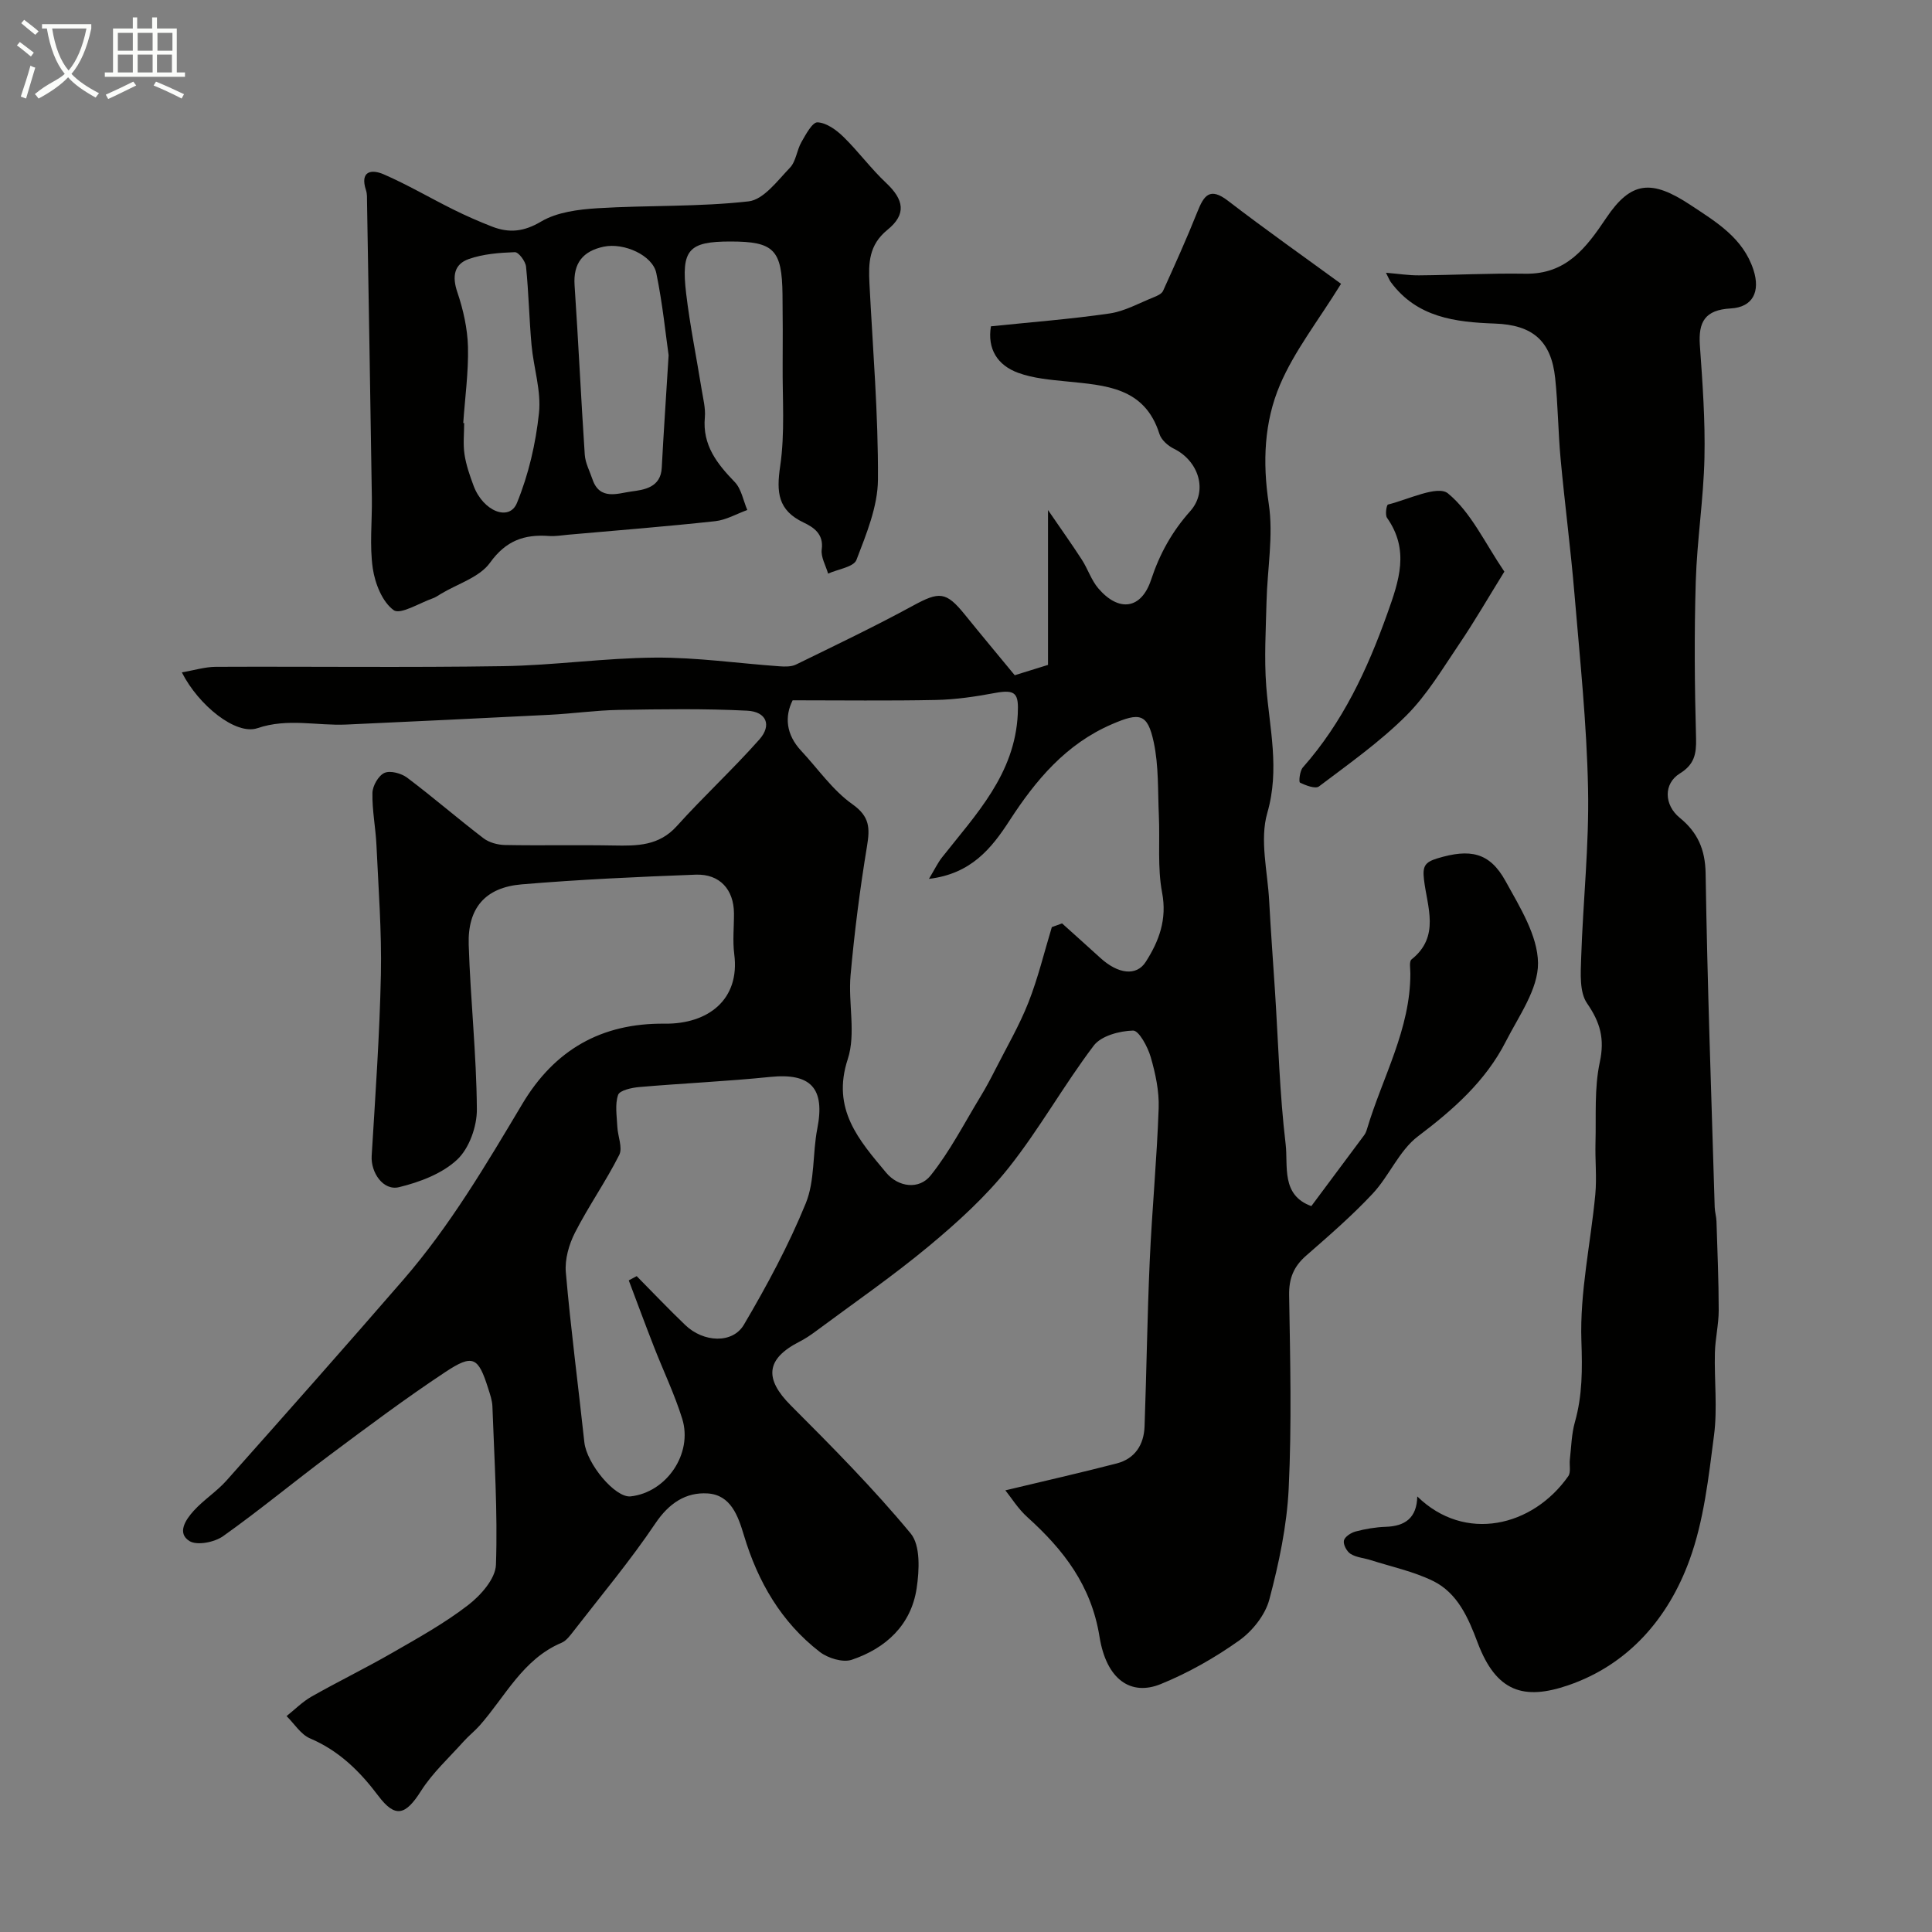 <svg enable-background="new 0 0 400 400" viewBox="0 0 400 400" xmlns="http://www.w3.org/2000/svg"><rect x="0" y="0" width="400" height="400" fill="#808080" stroke="none"/><path d="m6.4 11.7c-1-.8-1.9-1.6-2.9-2.3l.6-.7c.9.7 1.9 1.4 2.9 2.2zm-2.1 8.3c.7-2.1 1.4-4.2 2-6.4.2.1.6.3 1 .4-.7 2.3-1.3 4.4-1.9 6.4zm3-12.8c-1.1-.9-2.1-1.7-2.9-2.4l.6-.7c1 .8 2 1.5 3 2.4zm1.4-1.3v-.9h10.2v.9c-.9 4.2-2.3 7.3-4.1 9.4 1.3 1.4 3.2 2.7 5.7 4-.2.2-.4.5-.7.9-2.5-1.4-4.4-2.7-5.7-4.2-1.4 1.5-3.5 3-6.1 4.4 0 0 0 0-.1-.1-.3-.4-.5-.7-.7-.8 2.7-2.3 4.7-2.8 6.2-4.2-1.8-2.2-3-5.3-3.7-9.4zm9.2 0h-7.1c.6 3.8 1.7 6.7 3.4 8.7 1.7-2 2.9-4.8 3.7-8.7z" fill="#fbfcfa"/><path d="m31.6 3.6h.9v2.3h4.1v9.1h1.7v.9h-16.6v-.9h1.7v-9.1h4.1v-2.3h.9v2.3h3.1v-2.3zm-4 13.3.6.8c-1.9.9-3.8 1.9-5.8 2.8-.2-.3-.3-.6-.5-.9 2-.9 3.9-1.8 5.7-2.7zm-3.2-10.1v3.7h3.1v-3.7zm0 4.5v3.7h3.1v-3.7zm4.1-4.5v3.7h3.1v-3.7zm0 4.5v3.7h3.1v-3.7zm9.1 9.1c-2.1-1.1-4.1-2-5.8-2.7l.5-.8c2.2.9 4.1 1.8 5.8 2.6zm-1.9-13.6h-3.1v3.7h3.1zm-3.2 4.5v3.7h3.1v-3.7z" fill="#fbfcfa"/><g fill="#010100"><path d="m208.15 308.56c8-1.92 15.56-3.63 23.05-5.57 3.79-.98 5.63-3.88 5.77-7.66.41-11.43.56-22.87 1.07-34.3.47-10.54 1.48-21.05 1.85-31.59.12-3.52-.66-7.18-1.65-10.59-.61-2.11-2.44-5.51-3.65-5.48-2.8.07-6.6 1.08-8.14 3.11-6.19 8.17-11.22 17.23-17.58 25.25-4.78 6.02-10.62 11.33-16.56 16.27-7.53 6.26-15.63 11.84-23.5 17.69-1.05.78-2.15 1.51-3.31 2.1-6.96 3.57-7.29 7.67-1.76 13.2 8.55 8.56 17.1 17.19 24.81 26.5 2.05 2.48 1.79 7.64 1.23 11.36-1.15 7.62-6.39 12.42-13.44 14.79-1.85.62-4.94-.33-6.63-1.64-7.98-6.17-12.82-14.55-15.69-24.13-1.21-4.03-2.72-8.36-7.5-8.67-4.52-.29-8.02 2.02-10.83 6.2-5.2 7.73-11.21 14.91-16.92 22.28-.71.91-1.49 2-2.49 2.43-8.04 3.39-11.64 11.11-16.97 17.14-1.04 1.17-2.3 2.15-3.34 3.32-3.01 3.36-6.43 6.48-8.82 10.25-3.18 5.02-5.32 5.65-8.83.98-3.82-5.08-8.13-9.33-14.12-11.88-1.93-.82-3.26-3.04-4.87-4.62 1.71-1.36 3.29-2.97 5.17-4.04 5.51-3.12 11.22-5.9 16.71-9.06 5.37-3.09 10.84-6.12 15.72-9.89 2.61-2.01 5.65-5.45 5.75-8.34.38-10.9-.34-21.84-.73-32.76-.04-1.26-.49-2.53-.88-3.76-2.05-6.49-3.15-7.17-8.86-3.39-8.16 5.4-16.02 11.28-23.87 17.14-7.45 5.55-14.6 11.49-22.17 16.86-1.77 1.25-5.37 1.97-6.94 1-2.68-1.66-.74-4.48.86-6.25 2.08-2.3 4.8-4.01 6.85-6.33 12.26-13.79 24.5-27.6 36.58-41.54 9.65-11.14 17.11-23.8 24.63-36.4 6.65-11.14 16.32-16.75 29.49-16.6 8.9.1 15.6-4.93 14.38-14.38-.36-2.79-.04-5.66-.06-8.49-.04-4.89-2.93-8.16-7.91-7.98-12.03.45-24.07 1-36.07 2.01-7.52.64-11.18 4.91-10.94 12.48.36 11.37 1.61 22.72 1.69 34.08.03 3.55-1.58 8.08-4.07 10.42-3.11 2.92-7.76 4.67-12.04 5.71-3.31.81-5.87-3.07-5.67-6.46.76-12.52 1.65-25.04 1.91-37.57.18-8.92-.51-17.87-.92-26.8-.17-3.61-.91-7.21-.83-10.8.03-1.46 1.25-3.59 2.49-4.14 1.21-.54 3.5.09 4.71 1 5.37 4.04 10.45 8.45 15.79 12.53 1.17.9 2.95 1.37 4.46 1.4 7.5.14 15-.04 22.5.1 4.84.09 9.35.1 13.05-4 5.53-6.14 11.62-11.76 17.1-17.94 2.62-2.95 1.49-5.77-2.53-5.97-8.83-.45-17.7-.31-26.56-.16-4.77.08-9.53.77-14.3 1.01-14.03.72-28.07 1.37-42.1 2.02-6.12.28-12.14-1.38-18.42.75-4.46 1.52-12.21-4.74-15.65-11.55 2.52-.43 4.77-1.14 7.02-1.15 19.83-.09 39.67.17 59.49-.14 10.53-.16 21.05-1.7 31.58-1.77 8.54-.05 17.09 1.19 25.65 1.8 1.13.08 2.44.11 3.41-.36 8.1-3.96 16.25-7.85 24.17-12.16 5.51-3 6.88-3.01 10.8 1.83 3.29 4.07 6.64 8.08 10.32 12.54 1.93-.6 4.44-1.38 6.89-2.14 0-10.49 0-20.41 0-32.06 2.71 3.96 4.94 7.08 7.02 10.3 1.23 1.91 1.94 4.21 3.39 5.91 4.25 4.97 8.9 4.35 10.93-1.77 1.78-5.38 4.32-9.97 8.11-14.22 3.76-4.22 1.7-10.43-3.41-12.93-1.22-.6-2.59-1.82-2.97-3.04-3.05-9.71-11.2-10.06-19.22-10.88-3.38-.34-6.88-.63-10.03-1.78-4.27-1.56-6.42-4.93-5.64-9.63 8.28-.86 16.47-1.48 24.57-2.66 3.14-.46 6.11-2.15 9.12-3.35.73-.29 1.67-.71 1.95-1.33 2.45-5.41 4.9-10.83 7.1-16.35 1.35-3.39 2.56-5.2 6.34-2.3 7.9 6.07 16.06 11.82 23.41 17.19-4.76 7.7-9.66 13.91-12.65 20.93-3.27 7.67-3.62 16.01-2.32 24.6 1 6.59-.3 13.52-.46 20.3-.14 5.82-.5 11.67-.06 17.46.67 8.75 2.84 17.18.22 26.26-1.61 5.58.07 12.13.39 18.24.33 6.26.81 12.51 1.21 18.77.68 10.53.95 21.11 2.2 31.58.53 4.47-1 10.54 5.32 12.81 3.75-5.02 7.36-9.86 10.95-14.7.29-.39.46-.87.6-1.34 3.18-10.65 8.97-20.58 8.95-32.13 0-.99-.28-2.49.24-2.9 5.98-4.75 3.23-10.89 2.58-16.54-.31-2.69.12-3.58 2.76-4.38 6.76-2.05 10.83-1.28 14.12 4.69 2.95 5.36 6.67 11.28 6.73 16.98.05 5.4-3.98 10.97-6.66 16.23-4.19 8.22-10.87 14.11-18.19 19.64-3.89 2.94-5.94 8.19-9.38 11.87-4.28 4.58-9.06 8.71-13.79 12.85-2.57 2.25-3.57 4.7-3.51 8.19.22 13.33.55 26.68-.09 39.99-.37 7.73-2.02 15.5-4.01 23.01-.85 3.2-3.5 6.53-6.26 8.49-5.02 3.57-10.52 6.69-16.22 9.01-6.16 2.51-11.25-.88-12.68-9.82-1.7-10.58-7.42-17.96-14.9-24.71-1.96-1.75-3.39-4.1-4.59-5.58zm9.62-116.61c.71-.26 1.41-.52 2.12-.77 2.64 2.38 5.3 4.75 7.93 7.15 3.64 3.32 7.45 3.85 9.39.82 2.75-4.3 4.45-8.79 3.39-14.35-.98-5.17-.43-10.63-.67-15.95-.23-5.09-.01-10.3-1.07-15.22-1.28-5.93-2.88-6.18-8.65-3.69-9.51 4.1-15.75 11.55-21.19 19.94-3.75 5.79-7.97 11.04-16.69 12.08 1.19-1.98 1.82-3.32 2.71-4.45 7.04-8.93 15.08-17.21 15.68-29.68.2-4.22-.36-5.17-4.76-4.35-4.02.75-8.11 1.36-12.18 1.44-9.74.2-19.48.07-29.67.07-1.68 3.33-1.4 7.07 1.77 10.46 3.49 3.74 6.5 8.15 10.58 11.04 3.65 2.58 3.66 4.96 3.04 8.73-1.46 8.85-2.6 17.76-3.4 26.69-.52 5.78 1.15 12.09-.58 17.37-3.41 10.39 2.36 16.81 7.96 23.52 2.51 3 6.8 3.56 9.19.58 4.02-5.02 7-10.88 10.37-16.41 1.1-1.81 2.09-3.68 3.05-5.57 2.33-4.59 4.95-9.07 6.83-13.84 1.99-5.05 3.27-10.39 4.85-15.61zm-87.59 73.14c.55-.29 1.09-.59 1.64-.88 3.35 3.39 6.63 6.85 10.08 10.15 3.74 3.58 9.77 3.9 12.12-.1 4.77-8.1 9.27-16.46 12.81-25.14 1.91-4.68 1.38-10.31 2.38-15.43 1.65-8.39-1.33-11.59-9.79-10.72-8.99.92-18.04 1.31-27.05 2.09-1.57.13-4.07.68-4.4 1.63-.68 1.98-.26 4.37-.16 6.58.09 1.98 1.15 4.36.39 5.86-2.77 5.49-6.34 10.57-9.14 16.04-1.26 2.46-2.15 5.56-1.91 8.26 1.02 11.74 2.57 23.43 3.83 35.15.48 4.49 6.39 11.57 9.58 11.23 7.4-.8 12.94-8.84 10.68-16.09-1.59-5.1-3.93-9.95-5.87-14.94-1.78-4.55-3.47-9.13-5.19-13.69z"/><path d="m286.95 56.47c2.64.22 4.74.56 6.84.54 7.33-.06 14.67-.46 22-.34 8.49.14 12.6-5.34 16.77-11.55 5.14-7.65 9.39-8 17.42-2.69 5.35 3.54 10.91 6.83 13.06 13.46 1.45 4.48-.13 7.72-4.72 7.97-5.32.3-6.72 2.77-6.38 7.63.55 7.75 1.12 15.54.95 23.29-.19 8.54-1.54 17.06-1.8 25.6-.33 10.82-.24 21.66.06 32.48.09 3.29-.38 5.44-3.36 7.28-3.41 2.11-3.27 6.52-.02 9.17 3.69 3.01 5.28 6.53 5.36 11.54.36 23.03 1.19 46.06 1.88 69.09.03.98.34 1.96.37 2.94.19 6.14.46 12.27.46 18.41 0 2.93-.72 5.86-.79 8.8-.14 5.69.55 11.47-.18 17.07-1.13 8.7-2.1 17.66-5.07 25.81-4.37 12.03-12.63 21.66-25.09 25.94-9.2 3.16-14.93 1.43-18.79-8.84-1.9-5.05-4.12-10.26-9.25-12.76-4.04-1.97-8.57-2.93-12.9-4.31-1.38-.44-2.95-.54-4.14-1.28-.79-.49-1.56-1.93-1.39-2.75.16-.79 1.47-1.64 2.42-1.89 2.03-.54 4.16-.9 6.25-.97 3.98-.13 6.43-1.82 6.52-6.29 9.85 9.63 23.91 6.29 31.27-4.2.57-.81.19-2.27.32-3.42.3-2.59.34-5.27 1.04-7.75 1.58-5.58 1.55-11 1.35-16.85-.34-10.05 1.92-20.17 2.88-30.29.33-3.54-.06-7.14.04-10.71.15-5.58-.27-11.3.89-16.68 1.04-4.86.1-8.23-2.64-12.2-1.59-2.31-1.32-6.18-1.22-9.33.38-11.7 1.67-23.4 1.43-35.08-.27-13.48-1.69-26.94-2.82-40.4-.78-9.3-2-18.57-2.86-27.87-.52-5.58-.54-11.21-1.13-16.77-.82-7.71-4.68-11.01-12.5-11.28-8.18-.29-16.11-1.26-21.51-8.56-.27-.35-.42-.79-1.02-1.96z"/><path d="m151.23 50c-8.66 0-10.25 1.67-9.17 10.77.79 6.64 2.14 13.21 3.2 19.82.31 1.94.84 3.92.67 5.83-.52 5.74 2.51 9.57 6.19 13.38 1.38 1.43 1.76 3.83 2.6 5.79-2.22.8-4.4 2.08-6.68 2.32-10.12 1.1-20.28 1.9-30.43 2.8-1.32.12-2.65.36-3.95.26-5.1-.37-8.9.93-12.21 5.54-2.16 3.01-6.67 4.34-10.13 6.42-.56.33-1.1.73-1.7.94-2.78.97-6.73 3.46-8.12 2.45-2.35-1.7-3.86-5.52-4.32-8.65-.69-4.76-.12-9.69-.19-14.54-.31-20.42-.65-40.84-1-61.26-.01-.83.04-1.7-.21-2.47-1.32-4 1.12-4.42 3.68-3.3 4.92 2.14 9.57 4.88 14.38 7.27 2.62 1.3 5.32 2.49 8.05 3.55 3.52 1.36 6.55 1.08 10.14-1.05 3.31-1.96 7.73-2.51 11.72-2.76 10.41-.64 20.91-.25 31.24-1.42 3.1-.35 5.99-4.29 8.56-6.97 1.26-1.31 1.41-3.62 2.38-5.31.9-1.57 2.26-4.13 3.33-4.08 1.83.08 3.87 1.55 5.32 2.96 3.11 3.03 5.71 6.6 8.87 9.57 3.69 3.47 4.29 6.48.28 9.73-3.87 3.14-3.93 6.91-3.72 11.11.69 13.52 1.84 27.05 1.76 40.57-.03 5.59-2.4 11.29-4.45 16.65-.57 1.48-3.84 1.92-5.87 2.84-.48-1.67-1.53-3.42-1.32-5 .45-3.24-1.74-4.62-3.76-5.58-5.34-2.54-5.64-6.27-4.84-11.68 1.01-6.88.45-14 .51-21.01.04-4.83.02-9.66-.03-14.49-.11-9.32-1.78-11-10.78-11zm-12.8 23.55c-.59-4.09-1.23-10.62-2.55-17.01-.76-3.69-6.7-6.34-10.87-5.47-4.3.9-6.36 3.4-6.05 7.99.79 11.69 1.33 23.4 2.11 35.09.12 1.73 1.03 3.41 1.6 5.1 1.5 4.43 5.31 2.87 8.03 2.51 2.61-.35 6.1-.79 6.31-4.92.36-6.92.84-13.85 1.42-23.29zm-42.52 14.03c.06 0 .12 0 .19.01 0 2.16-.25 4.36.07 6.47.33 2.21 1.09 4.39 1.88 6.51 1.98 5.31 7.39 7.43 8.97 3.58 2.41-5.87 3.9-12.31 4.57-18.63.49-4.58-1.11-9.36-1.54-14.07-.49-5.41-.59-10.85-1.14-16.25-.12-1.12-1.55-3.02-2.32-2.99-3.21.11-6.56.37-9.56 1.43-3.02 1.07-3.45 3.59-2.35 6.83 1.23 3.63 2.11 7.55 2.21 11.36.12 5.23-.62 10.5-.98 15.75z"/><path d="m311.46 118.35c-3.35 5.41-6.15 10.27-9.29 14.91-3.47 5.12-6.7 10.59-11.03 14.91-5.47 5.45-11.87 9.97-18.06 14.65-.74.56-2.74-.2-3.93-.79-.28-.14-.05-2.42.59-3.14 8.23-9.31 13.33-20.2 17.48-31.83 2.47-6.9 4.63-13.18-.05-19.85-.43-.61-.11-2.68.2-2.75 4.22-1.05 10.29-4.05 12.41-2.31 4.77 3.91 7.61 10.2 11.68 16.2z"/></g></svg>
